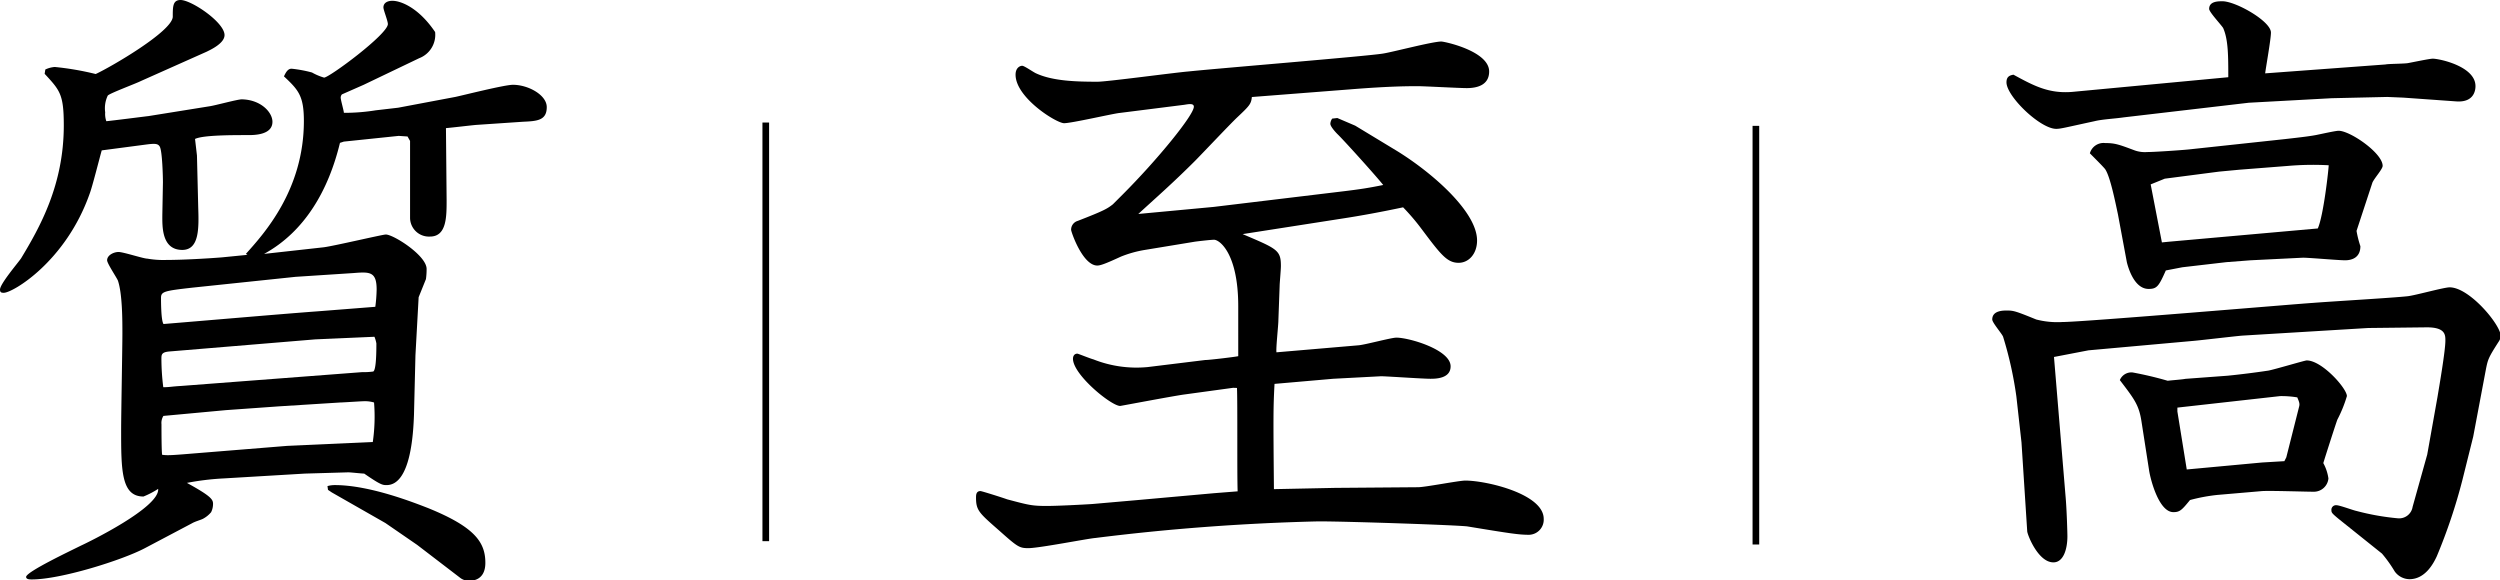 <svg xmlns="http://www.w3.org/2000/svg" width="376.22" height="87.35" viewBox="0 0 376.22 87.35">
  <defs>
    <style>
      .cls-1 {
        fill: none;
        stroke: #000;
        stroke-miterlimit: 10;
      }
    </style>
  </defs>
  <g id="レイヤー_2" data-name="レイヤー 2">
    <g id="レイヤー_1-2" data-name="レイヤー 1">
      <g>
        <g>
          <path d="M6.82,10.46a4,4,0,0,1,1.43-.38,42.71,42.71,0,0,1,6.15,1.06C16.51,10.18,26,4.7,26,2.5,26,1,26,0,27.17,0c1.63,0,6.62,3.36,6.62,5.28,0,1.25-2.11,2.21-2.69,2.5l-9.89,4.41c-.76.39-4.89,1.92-5,2.21a4.41,4.41,0,0,0-.38,2.5A3.3,3.3,0,0,0,16,18.24c1.06-.1,5.47-.67,6.34-.77L31.49,16c.76-.09,4.22-1.05,4.89-1.05C39.26,15,41,16.9,41,18.33c0,2-2.78,2-3.65,2-2.49,0-6.81,0-8,.58l.29,2.49.19,7.78c.1,3.07.2,6.43-2.4,6.43-3.16,0-3-3.65-3-5.28l.09-4.9c0-.76-.09-4.7-.48-5.37-.28-.48-.76-.48-2.2-.29l-6.53.86c-.29,1-1.44,5.57-1.82,6.53C9.89,39.36,1.92,44.06.58,44.06c-.29,0-.58,0-.58-.48,0-.86,2.69-4,3.17-4.7,2.78-4.61,6.43-11,6.43-20,0-4.7-.58-5.28-2.88-7.77ZM37,38.21c2.69-3,8.73-9.6,8.73-20,0-3.84-.86-4.7-3-6.72.28-.58.57-1.15,1.15-1.15a19.29,19.29,0,0,1,3.07.57,8.51,8.51,0,0,0,1.82.77c.77,0,9.6-6.53,9.6-8.06,0-.48-.67-2.11-.67-2.5,0-.67.58-1,1.35-1,1.24,0,3.93,1,6.43,4.7a3.77,3.77,0,0,1-2.4,3.94l-8.35,4-3.27,1.44a.75.75,0,0,0-.19.48c0,.38.48,2,.48,2.3a29.57,29.57,0,0,0,4.8-.38l3.36-.39,8.64-1.63c1.34-.29,7.39-1.82,8.64-1.82,2.3,0,5.09,1.53,5.09,3.36,0,2-1.44,2.11-3.56,2.2l-7.1.48c-1.06.1-3.45.39-4.51.48l.1,10.85c0,2.5,0,5.47-2.5,5.47a2.84,2.84,0,0,1-3-2.78V21.21l-.38-.67L60,20.45l-8.26.86-.58.19c-1.72,7.11-5.28,13.35-11.42,16.71l9-1c1.54-.2,8.84-1.92,9.32-1.92,1.15,0,6.14,3.16,6.14,5.18a10.74,10.74,0,0,1-.1,1.53L63,44.73l-.48,8.74L62.3,62.4C62.2,65.18,61.82,73,58.17,73c-.57,0-.86,0-3.36-1.73-.38,0-2-.19-2.4-.19l-6.53.19L33.6,72a39.31,39.31,0,0,0-5.47.67c3.64,2,3.93,2.49,3.93,3.16a2.82,2.82,0,0,1-.29,1.25,4.1,4.1,0,0,1-1.24,1c-.39.19-1.16.39-1.64.67l-7.1,3.75c-3.46,1.82-12.67,4.7-17,4.7-.29,0-.86,0-.86-.38,0-.77,6.72-3.94,8.25-4.71,1.06-.48,11.9-5.76,11.62-8.54a12.64,12.64,0,0,1-2.21,1.15c-3.36,0-3.36-4-3.36-10.08,0-2.3.19-12.38.19-14.4s0-6-.67-8c-.19-.48-1.63-2.59-1.63-3.07,0-.77,1-1.25,1.72-1.25s3.75,1,4.32,1a14,14,0,0,0,2.88.2c2.31,0,6-.2,8.36-.39l3.84-.38Zm-8.07,5.08c-4.22.48-4.7.58-4.7,1.54,0,.48,0,3.45.38,3.93,4.71-.38,18-1.53,23.33-1.92l8.54-.67a22.58,22.58,0,0,0,.2-2.59c0-2.69-1-2.69-3.46-2.49l-8.74.57Zm18.53,7.78L25.53,52.89c-1.24.1-1.24.48-1.24,1.15a35.08,35.08,0,0,0,.28,4.23c1,0,1.16-.1,2.69-.19L54.52,56a10,10,0,0,0,1.64-.09c.48-.19.48-3.27.48-4.23a4.72,4.72,0,0,0-.29-1Zm8.64,15.45a26.67,26.67,0,0,0,.19-5.95,4.78,4.78,0,0,0-1.53-.19c-.39,0-3.17.19-3.56.19L42,61.15l-8,.57-9.41.87a2,2,0,0,0-.29,1.25c0,.57,0,4.12.1,4.6.77.1,1.15.1,4.61-.19L43.2,67.1Zm-6.82,6.63A4.08,4.08,0,0,1,50.4,73c5.28,0,12,2.68,14,3.45,7.1,2.88,8.64,5.18,8.64,8.26,0,2.59-1.92,2.68-2.3,2.68A2.13,2.13,0,0,1,69.31,87l-6.53-5L58,78.71l-8.06-4.6-.58-.39Z"/>
          <path d="M185.57,58.36l-7.3,1c-1.54.2-9.6,1.73-9.7,1.73-1.34,0-7.1-4.7-7.1-7.1,0-.39.19-.77.67-.77.1,0,2,.77,2.4.86a17.58,17.58,0,0,0,8.16,1.16l8.64-1.06c.67,0,4.61-.48,5-.58V46.08c0-7.87-2.78-10-3.64-10-.48,0-2.21.2-2.88.29l-7.59,1.25a16.9,16.9,0,0,0-3.55,1c-2.3,1.06-3.07,1.34-3.55,1.34-2.21,0-3.94-5.08-3.94-5.37a1.38,1.38,0,0,1,1-1.35c3.94-1.53,4.42-1.82,5.28-2.49l1.44-1.44c5.28-5.28,10.75-12,10.75-13.25,0-.57-.86-.38-1.44-.29L168.48,17c-1,.1-7.2,1.54-8.35,1.54s-7.3-3.84-7.3-7.3c0-1.05.67-1.34,1-1.34s1.73,1,2.11,1.15c2.5,1.15,6,1.25,9.22,1.25,1.44,0,11.42-1.35,13.63-1.54,4.61-.48,26.88-2.3,29.28-2.69,1.34-.19,7.48-1.82,8.83-1.82.48,0,7.2,1.44,7.2,4.51,0,2.11-1.92,2.5-3.36,2.5-1.15,0-6.34-.29-7.39-.29-1.35,0-4.23,0-10.18.48l-14.78,1.15c-.1,1.06-.39,1.35-2.21,3.07-1.06,1-5.47,5.67-6.33,6.53-3.36,3.36-6,5.66-8.55,8l11.33-1.06,19.1-2.3c3.27-.39,4.32-.58,6.43-1-1.15-1.44-6-6.82-6.91-7.68-.38-.39-1.05-1.15-1.05-1.54a1.5,1.5,0,0,1,.28-.77l.77-.09,2.69,1.15,6.34,3.84c5.27,3.26,12,9.12,12,13.44,0,2-1.24,3.36-2.78,3.36-1.73,0-2.69-1.25-5.57-5.09a32.32,32.32,0,0,0-2.78-3.26c-3.17.67-6.24,1.25-9.41,1.73L187,35.23c5.19,2.21,5.76,2.4,5.76,4.8,0,.58-.19,2.59-.19,3l-.19,5.19c0,.77-.38,4.13-.29,4.8l12.39-1.06c1-.09,4.89-1.15,5.66-1.15,1.92,0,8.16,1.82,8.16,4.32C218.3,57,216,57,215.23,57c-1.15,0-6.63-.38-7.39-.38l-7.2.38-8.84.77c-.19,3.55-.19,4.8-.09,15.84l9.21-.19,12.48-.1c1.06,0,6.15-1,7.11-1,3.16,0,11.8,2,11.8,5.76a2.27,2.27,0,0,1-2.2,2.4c-1.54,0-2.79-.19-9.22-1.25-1-.19-17.95-.77-22.46-.77a332.31,332.31,0,0,0-33.6,2.5c-1.15.09-8.45,1.53-10.08,1.53-1.34,0-1.63-.19-4.32-2.59-3.07-2.69-3.55-3.07-3.55-5,0-.38,0-1,.67-1,.19,0,3.36,1,4,1.24,3.27.87,3.75,1,6,1,1.53,0,5.27-.19,6.81-.29l6.53-.57,11.81-1.06,3.55-.28c-.1-2.5,0-13.35-.1-15.56Z"/>
          <path d="M370.55,72.28a83,83,0,0,1-3.84,11.43c-.57,1.24-1.82,3.45-4.12,3.45A2.77,2.77,0,0,1,360.38,86a19.85,19.85,0,0,0-1.92-2.69L352,78.14c-1.06-.87-1.15-1-1.15-1.35a.69.69,0,0,1,.76-.76c.48,0,2.5.76,3,.86A37.24,37.24,0,0,0,360.86,78a2.05,2.05,0,0,0,2.21-1.73l2.2-7.87,1.54-8.64C367.1,58,368,52.8,368,51.26c0-.86,0-2-2.78-2l-8.83.1-19,1.15c-1.15.1-6,.67-7.1.77l-16,1.44-5.19,1,1.73,20.83c.19,2,.29,5.66.29,6.14,0,1.92-.58,3.94-2.11,3.94-2.31,0-3.94-4.22-3.94-4.7l-.86-13.35-.77-6.91a56.43,56.43,0,0,0-2-9c-.19-.48-1.63-2.11-1.63-2.59,0-1.35,1.63-1.35,2.21-1.35,1,0,1.34.1,4.41,1.35a12.7,12.7,0,0,0,3.94.38c3.17,0,35.9-2.78,37.73-2.88,2.3-.19,12.19-.77,14.2-1,1.06-.1,5.47-1.34,6.34-1.34,3,0,7.68,5.66,7.68,7.29a1.59,1.59,0,0,1-.29.87c-1.54,2.4-1.63,2.68-1.92,4.12l-1.92,10.18ZM335.33,11.62c0-3.17,0-5.67-.77-7.4-.29-.48-2.11-2.4-2.11-2.88,0-1.15,1.34-1.15,2-1.15,2,0,7.3,3,7.3,4.71,0,1-.77,5.28-.87,6.14L359,9.7c.38-.1,2.78-.1,3.35-.2s3.27-.67,3.75-.67c1,0,6.43,1.15,6.43,4.13,0,.29,0,2.5-2.88,2.3l-8-.57-2.4-.1-8.35.19-12.48.68-18.81,2.2c-1.25.19-3.27.29-4.42.58-4.61,1-5.09,1.15-5.76,1.15-2.4,0-7.48-4.89-7.48-7,0-.86.48-1.05,1.05-1.15,3,1.63,5.28,2.88,8.83,2.59Zm8.54,9.31c2.59-.29,4.13-.48,5-.68.48-.09,2.59-.57,3.07-.57,1.73,0,6.62,3.36,6.62,5.28,0,.48-1.15,1.73-1.53,2.49l-2.4,7.3a15.46,15.46,0,0,0,.58,2.3c0,1.64-1.16,2.12-2.31,2.12-1,0-5.37-.39-6.33-.39l-7.88.39-3.64.28-6.63.77-2.49.48c-1.06,2.4-1.35,2.78-2.59,2.78-2.31,0-3.17-3.64-3.27-4l-1.34-7.2c-.39-1.82-1.15-5.66-1.92-6.81-.29-.39-1.92-2-2.31-2.4a2.14,2.14,0,0,1,2.31-1.54c1.44,0,2,.19,4.32,1.06a4.56,4.56,0,0,0,2,.29c1.16,0,5.28-.29,6.24-.39Zm-8.64,35.61c1.92-.19,4.22-.48,6.14-.77,1-.19,5.47-1.53,5.76-1.53,2.31,0,6.05,4.22,6.05,5.37a19.81,19.81,0,0,1-1.44,3.55c-.38,1.06-1.82,5.57-2.11,6.53A6.79,6.79,0,0,1,350.4,72a2.2,2.2,0,0,1-2.21,2c-1.25,0-6.82-.19-7.87-.09l-6.63.57a26.44,26.44,0,0,0-4.12.77c-1.25,1.53-1.54,1.82-2.5,1.82-2.21,0-3.46-5-3.65-6.24l-1.15-7.39c-.38-2.49-1.06-3.36-3.26-6.24a1.88,1.88,0,0,1,1.92-1.15,53.68,53.68,0,0,1,5.28,1.25c.86-.1,2.2-.19,2.68-.29Zm-9.89-20.06,1-.1,22.46-2c.87-1.92,1.64-9,1.64-9.51a44,44,0,0,0-6.15.1l-7.29.57-3.08.29-8.15,1.06-2.12.86Zm3.74,34.17,11.33-1.05,3.36-.2.29-.57L346,61.15c.1-.39,0-.67-.29-1.35a14.66,14.66,0,0,0-2.59-.19l-15.45,1.73v.58Z"/>
        </g>
        <line class="cls-1" x1="115.24" y1="18.44" x2="115.24" y2="81.44"/>
        <line class="cls-1" x1="264.24" y1="18.94" x2="264.24" y2="81.94"/>
      </g>
    </g>
  </g>
</svg>
